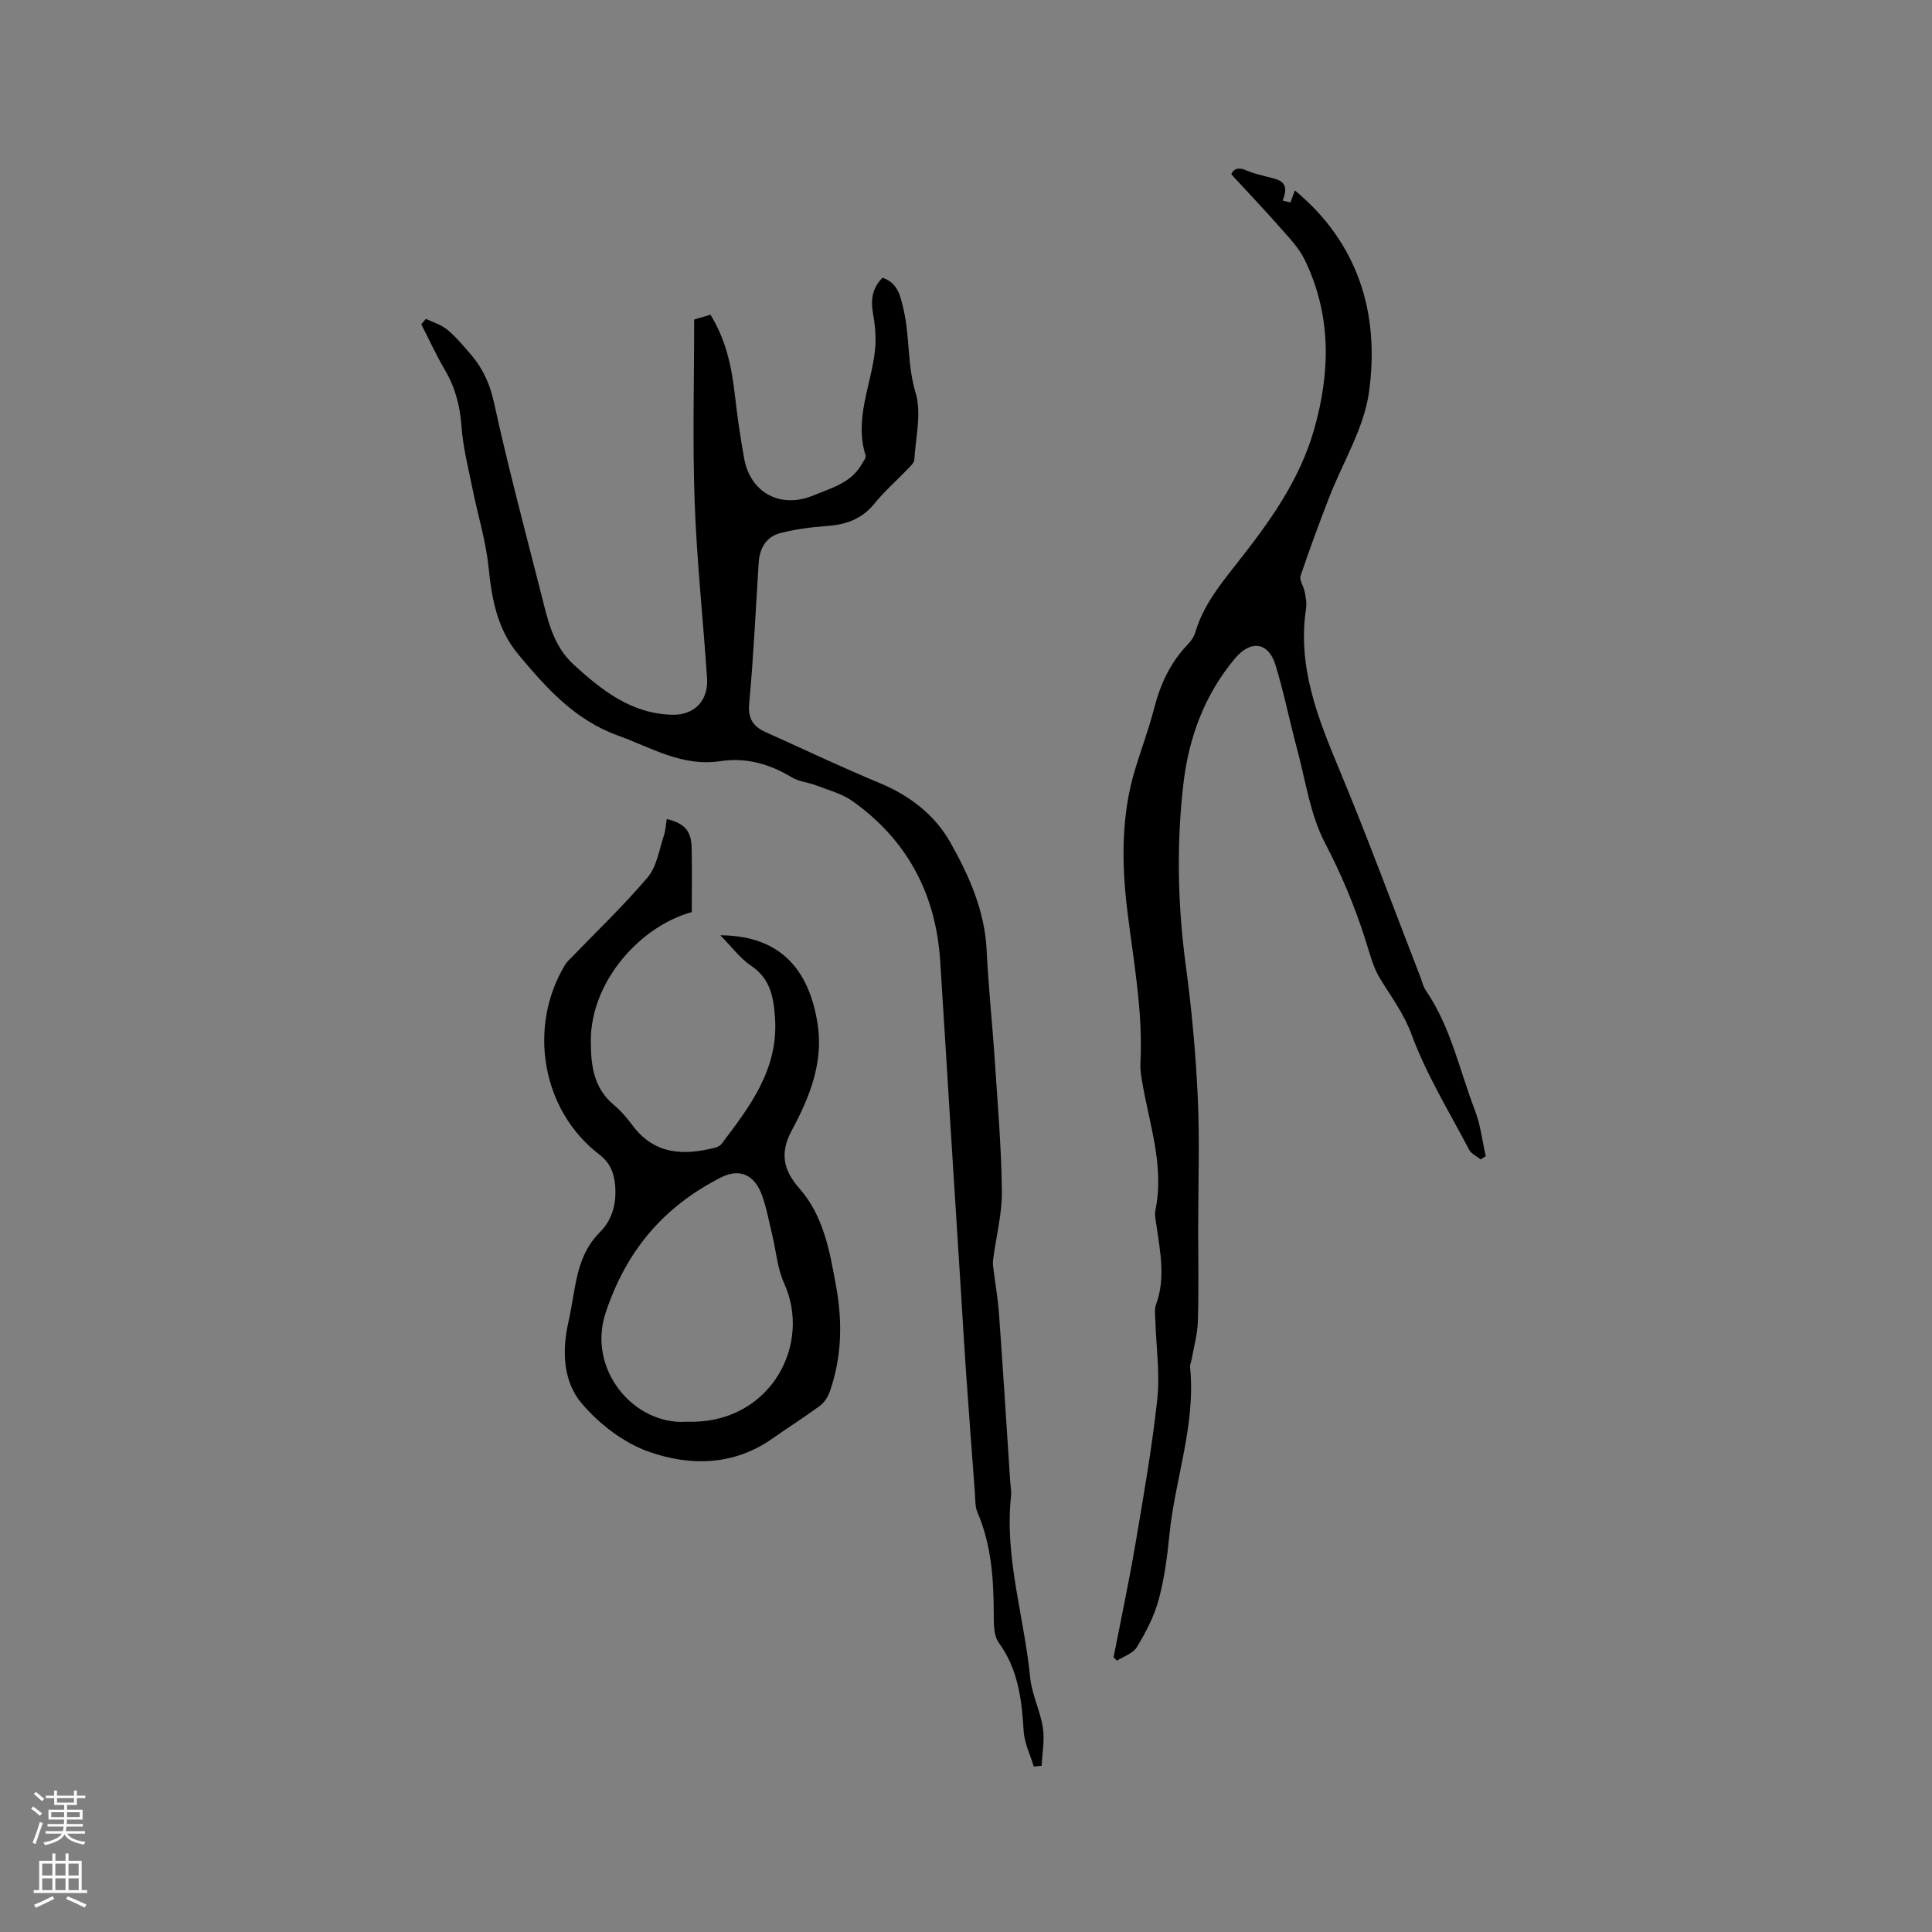 <svg enable-background="new 0 0 400 400" viewBox="0 0 400 400" xmlns="http://www.w3.org/2000/svg"><rect x="0" y="0" width="400" height="400" fill="#808080" stroke="none"/><g fill="#010000"><path d="m88.18 66.02c1.5.73 3.22 1.22 4.46 2.26 1.85 1.56 3.44 3.45 5.01 5.31 2.4 2.85 3.81 6.01 4.64 9.83 2.89 13.21 6.38 26.3 9.72 39.41 1.36 5.31 2.39 10.78 6.76 14.77 5.87 5.36 11.99 10.2 20.45 10.38 4.56.1 7.48-2.95 7.17-7.57-.82-12.16-2.13-24.3-2.57-36.47-.45-12.48-.1-24.99-.1-37.78.89-.27 2.07-.62 3.37-1.01 3.09 5.01 4.32 10.39 4.98 16 .54 4.62 1.16 9.25 2.01 13.82 1.33 7.15 7.61 10.41 14.37 7.59 3.68-1.53 7.71-2.56 9.92-6.38.35-.61 1-1.41.84-1.91-2.4-7.59 1.21-14.59 1.96-21.86.25-2.47.02-5.05-.42-7.51-.51-2.82-.18-5.22 1.96-7.4 3.24 1.1 3.72 3.81 4.38 6.66 1.3 5.63.74 11.43 2.47 17.14 1.28 4.21.02 9.22-.26 13.87-.04.7-.86 1.4-1.43 2-2.27 2.38-4.78 4.56-6.83 7.1-2.64 3.26-6 4.38-10 4.65-3.14.21-6.31.66-9.36 1.41-3.01.74-4.4 3.11-4.6 6.16-.63 9.72-1.06 19.45-1.97 29.14-.29 3.16.81 4.77 3.37 5.93 7.89 3.55 15.71 7.26 23.7 10.59 6.22 2.59 11.36 6.57 14.58 12.27 3.89 6.89 7.13 14.17 7.52 22.39.36 7.6 1.18 15.17 1.68 22.76.59 8.98 1.36 17.96 1.47 26.94.06 4.66-1.15 9.34-1.78 14.01-.07.51-.11 1.04-.05 1.55.4 3.31.99 6.6 1.23 9.91.84 11.61 1.56 23.23 2.33 34.85.06.95.27 1.92.17 2.85-1.4 12.81 2.73 25.05 3.95 37.6.34 3.53 2.1 6.91 2.64 10.44.39 2.55-.14 5.24-.26 7.86-.54.06-1.09.12-1.63.17-.73-2.45-1.94-4.86-2.09-7.35-.4-6.52-1.13-12.77-5.17-18.32-1.05-1.43-1.01-3.85-1.02-5.81-.02-7.24-.46-14.37-3.38-21.16-.52-1.21-.43-2.7-.53-4.06-.64-8.45-1.27-16.9-1.86-25.35-.37-5.28-.66-10.57-1-15.85-.8-12.68-1.6-25.36-2.4-38.04-.64-10.26-1.26-20.52-1.92-30.79-.88-13.9-6.81-25.1-18.19-33.18-2.16-1.54-4.93-2.24-7.46-3.22-1.66-.64-3.58-.79-5.07-1.68-4.61-2.77-9.5-4.17-14.82-3.35-7.85 1.2-14.25-2.8-21.17-5.3-8.96-3.23-14.86-9.87-20.64-16.8-4.34-5.2-5.49-11.42-6.15-17.99-.55-5.43-2.2-10.74-3.29-16.11-.87-4.33-2-8.65-2.31-13.03-.3-4.25-1.28-8.07-3.43-11.73-1.81-3.07-3.28-6.33-4.91-9.5.33-.38.65-.74.96-1.11z"/><path d="m306.57 240.05c-.82-.66-1.95-1.15-2.4-2.01-4.13-7.87-8.85-15.55-11.91-23.83-1.63-4.41-4.19-7.78-6.51-11.56-1.52-2.47-2.21-5.46-3.12-8.27-2.2-6.85-4.92-13.38-8.29-19.82-3.07-5.87-4.02-12.86-5.77-19.39-1.57-5.82-2.73-11.76-4.5-17.51-1.45-4.71-5.11-5.23-8.36-1.36-6.33 7.53-9.6 16.41-10.71 26.07-1.44 12.48-1.18 24.93.49 37.41 1.22 9.05 2.07 18.19 2.49 27.31.42 9.1.09 18.23.09 27.35 0 6.36.13 12.73-.06 19.08-.08 2.68-.84 5.33-1.31 8-.09.51-.36 1.03-.31 1.53 1.22 11.94-3.15 23.19-4.29 34.84-.44 4.52-1.06 9.09-2.25 13.46-.93 3.39-2.65 6.64-4.48 9.68-.78 1.29-2.71 1.89-4.12 2.8-.23-.23-.47-.46-.7-.69 1.51-7.75 3.16-15.48 4.49-23.27 1.7-10.02 3.47-20.05 4.56-30.15.58-5.32-.23-10.79-.39-16.19-.03-1.16-.24-2.44.14-3.47 2-5.46.85-10.88.09-16.32-.15-1.05-.43-2.16-.23-3.16 1.92-9.29-1.34-18.02-2.79-26.95-.19-1.14-.38-2.32-.31-3.46.57-10.77-1.46-21.26-2.74-31.88-1.17-9.69-1.25-19.66 1.72-29.27 1.28-4.15 2.8-8.23 3.88-12.43 1.29-5.03 3.4-9.52 7.04-13.27.64-.66 1.21-1.54 1.47-2.41 1.62-5.53 5.12-9.85 8.62-14.29 6.63-8.41 12.91-17.04 15.94-27.6 3.45-12.04 3.63-23.86-1.95-35.3-1.22-2.5-3.31-4.62-5.18-6.75-3.11-3.54-6.36-6.95-9.98-10.87.28-.84 1.14-1.69 3.13-.81 1.35.59 2.81.92 4.25 1.3 2.28.6 4.93.82 3.25 4.93.53.13 1.07.27 1.6.4.35-.92.7-1.85.94-2.49 13.23 10.99 17.54 25.58 15.35 41.66-1.04 7.61-5.51 14.74-8.35 22.12-2.04 5.3-4.03 10.63-5.83 16.02-.3.89.64 2.15.85 3.27.21 1.13.46 2.34.29 3.45-1.83 11.98 2.38 22.6 6.86 33.33 5.9 14.15 11.19 28.55 16.75 42.85.38.98.6 2.08 1.18 2.93 5.18 7.56 6.97 16.52 10.19 24.88 1.15 2.99 1.5 6.29 2.22 9.44-.37.2-.7.44-1.04.67z"/><path d="m138.05 169.57c3.76.94 5.08 2.45 5.15 6.05.09 4.41.02 8.82.02 13.22-10.5 2.86-20.93 14.22-20.9 26.71.01 4.99.56 9.7 4.77 13.21 1.45 1.21 2.72 2.7 3.85 4.22 4.49 6.05 10.51 6.31 17.06 4.65.48-.12 1.05-.37 1.34-.74 5.86-7.72 11.78-15.42 11.13-25.95-.27-4.3-.89-8.26-4.97-11-2.3-1.54-4.03-3.94-6.37-6.3 13.2.07 18.58 7.99 20.17 18.52 1.19 7.92-1.72 15.09-5.36 21.86-2.49 4.62-1.84 8.17 1.58 12.05 5.02 5.7 6.28 13.04 7.59 20.26 1.33 7.32 1.19 14.56-1.26 21.64-.39 1.11-1.08 2.32-1.99 3-3.23 2.4-6.64 4.54-9.93 6.86-8.02 5.65-17.03 5.74-25.56 2.75-5.23-1.83-10.31-5.75-13.94-10.03-3.81-4.48-4.11-10.74-2.77-16.72.51-2.27.87-4.58 1.28-6.87.78-4.4 1.91-8.52 5.3-11.89 2.54-2.53 3.45-5.99 3.11-9.69-.24-2.63-1.04-4.64-3.34-6.41-11.81-9.06-14.81-26.31-7.02-39.22.37-.61.93-1.1 1.44-1.62 5.27-5.48 10.8-10.73 15.69-16.53 1.89-2.24 2.34-5.71 3.35-8.66.34-1.06.39-2.23.58-3.37zm4.09 124.79c.53 0 1.06.01 1.59 0 16.09-.37 24.31-16.21 18.61-28.68-1.41-3.08-1.65-6.7-2.47-10.06-.67-2.75-1.16-5.57-2.13-8.21-1.53-4.18-4.6-5.62-8.52-3.61-11.76 6-19.51 15.02-23.82 27.96-3.9 11.68 5.76 23.32 16.74 22.6z"/></g><path d="m6.44 374.46.42-.45c.65.47 1.27.95 1.85 1.44l-.45.49c-.65-.56-1.25-1.06-1.82-1.48m.93 7.33-.63-.26c.55-1.36 1.05-2.8 1.52-4.33.19.1.38.19.59.27-.46 1.29-.95 2.73-1.48 4.32m-.38-10.38.44-.42c.43.34 1.01.82 1.74 1.44l-.49.49c-.53-.51-1.09-1.01-1.69-1.51m2.5.35h1.72v-1.04h.59v1.04h3.52v-1.04h.59v1.04h1.75v.53h-1.75v1.42h-2.03v.97h3.22v2.03h-3.24c0 .35-.01.66-.03.93h3.32v.53h-3.37c-.03.27-.08.58-.15.94h3.96v.53h-3.71c.67.92 1.93 1.48 3.79 1.68-.13.24-.23.44-.29.59-2.13-.38-3.48-1.08-4.04-2.12-.43.97-1.77 1.72-4.03 2.23-.09-.19-.2-.37-.33-.55 2.1-.42 3.37-1.03 3.81-1.83h-3.36v-.53h3.58c.08-.29.13-.61.16-.94h-3.33v-.53h3.39c.02-.27.04-.58.04-.93h-3.23v-2.03h3.25v-.97h-2.07v-1.42h-1.73zm1.12 3.44v1h2.65c.01-.3.02-.44.01-.4v-.25-.35zm1.19-2h3.52v-.91h-3.52zm4.71 2h-2.63v.59c0 .15-.01.28-.01.4h2.64z" fill="#fbfafc"/><path d="m13.56 383.74h.63v1.52h2.72v6.07h1.13v.6h-11.06v-.6h1.13v-6.07h2.73v-1.52h.63v1.52h2.1v-1.52zm-2.69 8.83.38.56c-1.24.63-2.53 1.25-3.85 1.85-.1-.21-.21-.42-.34-.63 1.36-.55 2.63-1.15 3.81-1.78m-2.13-4.27h2.1v-2.45h-2.1zm0 3.04h2.1v-2.46h-2.1zm2.72-3.04h2.1v-2.45h-2.1zm0 3.04h2.1v-2.46h-2.1zm6.07 3.6c-1.41-.71-2.7-1.3-3.86-1.78l.35-.56c1.45.62 2.75 1.19 3.88 1.72zm-1.25-9.09h-2.1v2.45h2.1zm-2.09 5.49h2.1v-2.46h-2.1z" fill="#fbfafc"/></svg>